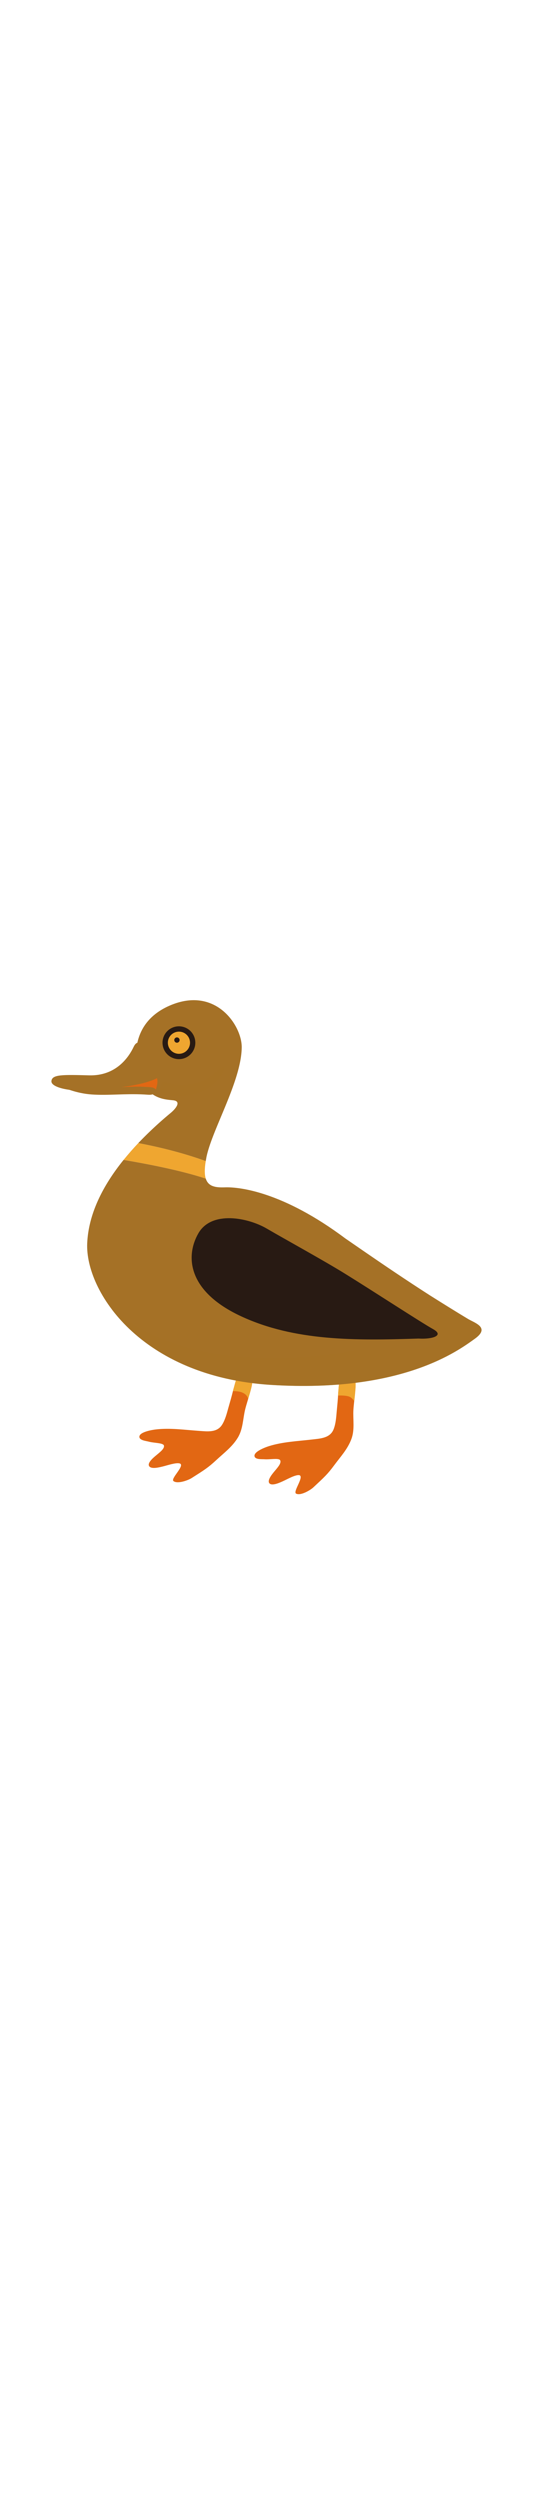 <svg id="th_noc_duck" width="100%" height="100%" xmlns="http://www.w3.org/2000/svg" version="1.1" xmlns:xlink="http://www.w3.org/1999/xlink" xmlns:svgjs="http://svgjs.com/svgjs" preserveAspectRatio="xMidYMid meet" viewBox="0 0 32 32" style="height:150px" data-uid="noc_duck" data-keyword="duck" data-complex="true" data-coll="noc" data-c="{&quot;333333&quot;:[&quot;noc_duck_l_6&quot;],&quot;fe9040&quot;:[&quot;noc_duck_l_1&quot;,&quot;noc_duck_l_11&quot;],&quot;a7300f&quot;:[&quot;noc_duck_l_2&quot;],&quot;727f48&quot;:[&quot;noc_duck_l_3&quot;,&quot;noc_duck_l_15&quot;],&quot;ffc148&quot;:[&quot;noc_duck_l_4&quot;,&quot;noc_duck_l_12&quot;],&quot;ffffff&quot;:[&quot;noc_duck_l_5&quot;,&quot;noc_duck_l_7&quot;],&quot;7d7d7d&quot;:[&quot;noc_duck_l_8&quot;,&quot;noc_duck_l_9&quot;],&quot;fef3cd&quot;:[&quot;noc_duck_l_10&quot;],&quot;885c52&quot;:[&quot;noc_duck_l_13&quot;],&quot;bb917a&quot;:[&quot;noc_duck_l_14&quot;]}" data-colors="[&quot;#fe9040&quot;,&quot;#a7300f&quot;,&quot;#727f48&quot;,&quot;#ffc148&quot;,&quot;#ffffff&quot;,&quot;#333333&quot;,&quot;#7d7d7d&quot;,&quot;#fef3cd&quot;,&quot;#885c52&quot;,&quot;#bb917a&quot;]"><defs id="SvgjsDefs3848"></defs><path id="noc_duck_l_1" d="M14.012 24.358C13.892 24.853 13.847 24.986 13.709 25.475C13.617 25.81 13.524 26.173 13.342 26.472C13.032 26.982 12.437 26.887 11.922 26.852C11.059 26.792 10.202 26.667 9.342 26.77C9.212 26.785 8.367 26.905 8.367 27.208C8.367 27.426 8.779 27.458 8.93 27.501C9.227 27.583 9.745 27.571 9.832 27.711C9.912 27.888 9.644 28.098 9.434 28.274C9.307 28.382 8.844 28.731 8.944 28.951C9.049 29.184 9.594 29.033 9.762 28.994C10.062 28.921 10.559 28.744 10.795 28.809C11.13 28.934 10.217 29.719 10.418 29.869C10.67 30.059 11.313 29.809 11.5 29.689C12.28 29.194 12.498 29.059 12.985 28.607C13.45 28.174 13.94 27.817 14.275 27.267C14.595 26.744 14.58 26.13 14.722 25.555C14.877 24.935 15.317 23.775 15.082 23.735C14.792 23.672 14.352 23.602 14.26 23.662C14.162 23.725 14.108 24.045 14.012 24.36ZM20.308 24.54C20.281 25.048 20.261 25.188 20.215 25.695C20.185 26.043 20.16 26.415 20.035 26.742C19.825 27.3 19.222 27.315 18.707 27.375C17.849 27.475 16.984 27.51 16.157 27.767C16.032 27.805 15.225 28.077 15.28 28.375C15.32 28.59 15.733 28.545 15.885 28.558C16.192 28.583 16.7 28.476 16.81 28.601C16.923 28.761 16.697 29.019 16.522 29.229C16.414 29.359 16.027 29.787 16.164 29.987C16.309 30.194 16.819 29.949 16.977 29.879C17.259 29.751 17.715 29.487 17.957 29.509C18.309 29.572 17.557 30.509 17.78 30.622C18.062 30.762 18.65 30.397 18.81 30.247C19.487 29.617 19.675 29.445 20.07 28.91C20.448 28.4 20.863 27.96 21.093 27.355C21.311 26.782 21.183 26.18 21.218 25.587C21.256 24.95 21.476 23.729 21.238 23.732C20.941 23.724 20.496 23.735 20.415 23.812C20.34 23.887 20.345 24.214 20.307 24.542Z " data-color-original="#fe9040" fill="#e26713" class="fe9040"></path><path id="noc_duck_l_2" d="M15.08 23.733C14.79 23.67 14.35 23.6 14.258 23.66S14.108 24.043 14.013 24.358L13.986 24.468C14.238 24.473 14.491 24.488 14.703 24.643C14.798 24.713 14.865 24.806 14.896 24.94C15.068 24.373 15.251 23.763 15.081 23.733ZM20.97 24.8C21.098 24.85 21.197 24.965 21.27 25.075C21.337 24.45 21.427 23.725 21.243 23.727C20.946 23.719 20.501 23.73 20.42 23.807S20.342 24.209 20.307 24.537L20.295 24.737C20.545 24.722 20.815 24.74 20.97 24.8Z " data-color-original="#a7300f" fill="#efa630" class="a7300f"></path><path id="noc_duck_l_3" d="M12.39 10.453C12.722 8.785 14.49 5.873 14.513 3.843C14.528 2.54 12.935 0.113 10.146 1.356S8.326 5.511 8.326 5.511C8.876 6.956 9.896 6.966 10.396 7.019S10.584 7.499 10.236 7.787A22.71 22.71 0 0 0 8.301 9.589C9.206 9.757 10.776 10.097 12.351 10.669C12.366 10.599 12.376 10.532 12.391 10.454Z " data-color-original="#727f48" fill="#a57126" class="727f48"></path><path id="noc_duck_l_4" d="M3.748 6.223S4.515 6.601 5.508 6.67S7.478 6.61 8.653 6.67C9.046 6.69 9.298 6.77 9.38 6.308C9.435 5.986 9.52 5.875 9.38 5.595Z " data-color-original="#ffc148" fill="#a57126" class="ffc148"></path><path id="noc_duck_l_5" d="M11.727 3.565A0.985 0.985 0 1 1 9.757 3.565A0.985 0.985 0 0 1 11.727 3.565Z " data-color-original="#ffffff" fill="#281a13" class="ffffff"></path><path id="noc_duck_l_6" d="M11.408 3.565A0.665 0.665 0 1 1 10.078 3.565A0.665 0.665 0 0 1 11.408 3.565Z " data-color-original="#333333" fill="#efa630" class="333333"></path><path id="noc_duck_l_7" d="M10.783 3.405C10.783 3.493 10.711 3.565 10.623 3.565S10.463 3.493 10.463 3.405C10.463 3.317 10.535 3.245 10.623 3.245S10.783 3.317 10.783 3.405Z " data-color-original="#ffffff" fill="#281a13" class="ffffff"></path><path id="noc_duck_l_8" d="M28.128 20.157C25.155 18.397 21.881 16.094 20.728 15.305C17.001 12.515 14.393 12.213 13.513 12.242C12.948 12.262 12.508 12.202 12.355 11.717C10.795 11.197 8.595 10.792 7.42 10.594C6.152 12.166 5.31 13.859 5.235 15.606C5.113 18.456 8.42 23.611 16.303 24.096S27.553 22.003 28.493 21.336C29.433 20.671 28.553 20.398 28.128 20.156Z " data-color-original="#7d7d7d" fill="#a57126" class="7d7d7d"></path><path id="noc_duck_l_9" d="M28.128 20.157C27.851 19.992 26.155 18.937 25.875 18.765C25.86 18.777 26.92 19.933 25.767 20.608C25.567 20.725 21.27 22.831 14.839 22.443C11.219 22.225 8.549 21.053 6.719 19.573C8.381 21.765 11.487 23.803 16.301 24.1C24.186 24.585 27.551 22.007 28.491 21.34S28.551 20.4 28.126 20.157Z " data-color-original="#7d7d7d" fill="#a57126" class="7d7d7d" opacity=".6"></path><path id="noc_duck_l_10" d="M12.352 10.668C10.777 10.096 9.207 9.756 8.302 9.588C7.989 9.918 7.695 10.256 7.419 10.596C8.597 10.791 10.796 11.199 12.354 11.719C12.279 11.484 12.274 11.147 12.352 10.669Z " data-color-original="#fef3cd" fill="#efa630" class="fef3cd"></path><path id="noc_duck_l_11" d="M8.557 6.205C8.927 6.232 9.232 6.2 9.364 6.378C9.417 6.138 9.526 5.843 9.379 5.596L7.324 6.229C7.321 6.229 8.242 6.181 8.556 6.207Z " data-color-original="#fe9040" fill="#e26713" class="fe9040"></path><path id="noc_duck_l_12" d="M8.61 3.902S8.317 3.202 8.022 3.817C7.729 4.432 6.974 5.564 5.352 5.522C3.732 5.479 3.117 5.467 3.087 5.872C3.06 6.277 4.36 6.515 5.337 6.417S8.107 6.249 9.252 5.774C9.77 5.564 9.684 5.229 9.517 5.074C9.349 4.922 8.847 4.391 8.609 3.901Z " data-color-original="#ffc148" fill="#a57126" class="ffc148"></path><path id="noc_duck_l_13" d="M16.017 15.26C14.904 14.608 12.707 14.157 11.91 15.543C11.115 16.928 11.267 19.033 14.478 20.523C17.685 22.011 21.225 22.088 25.031 21.961C26.094 21.879 26.488 21.311 26.246 20.946C26.001 20.576 22.359 18.984 20.741 17.984C19.486 17.204 17.071 15.877 16.018 15.261Z " data-color-original="#885c52" fill="#a57126" class="885c52"></path><path id="noc_duck_l_14" d="M16.017 14.717C14.904 14.065 12.707 13.614 11.91 15C11.115 16.385 11.267 18.49 14.478 19.98S21.323 21.442 25.13 21.315C25.953 21.367 26.695 21.135 26.002 20.75S22.357 18.44 20.74 17.44C19.485 16.66 17.07 15.333 16.017 14.717Z " data-color-original="#bb917a" fill="#281a13" class="bb917a"></path><path id="noc_duck_l_15" d="M9.695 6.015C9.65 6.2 9.543 6.393 9.675 6.57C9.85 6.802 10.558 6.767 10.795 6.76C11.865 6.733 12.53 6.44 13.133 5.705C13.363 5.423 13.506 5.155 13.423 5.053C13.293 4.885 12.763 5.693 11.948 5.936C11.608 6.039 10.868 6.168 10.373 6.051C10.173 6.001 9.758 5.811 9.695 6.016Z " data-color-original="#727f48" fill="#a57126" class="727f48" opacity=".6"></path></svg>